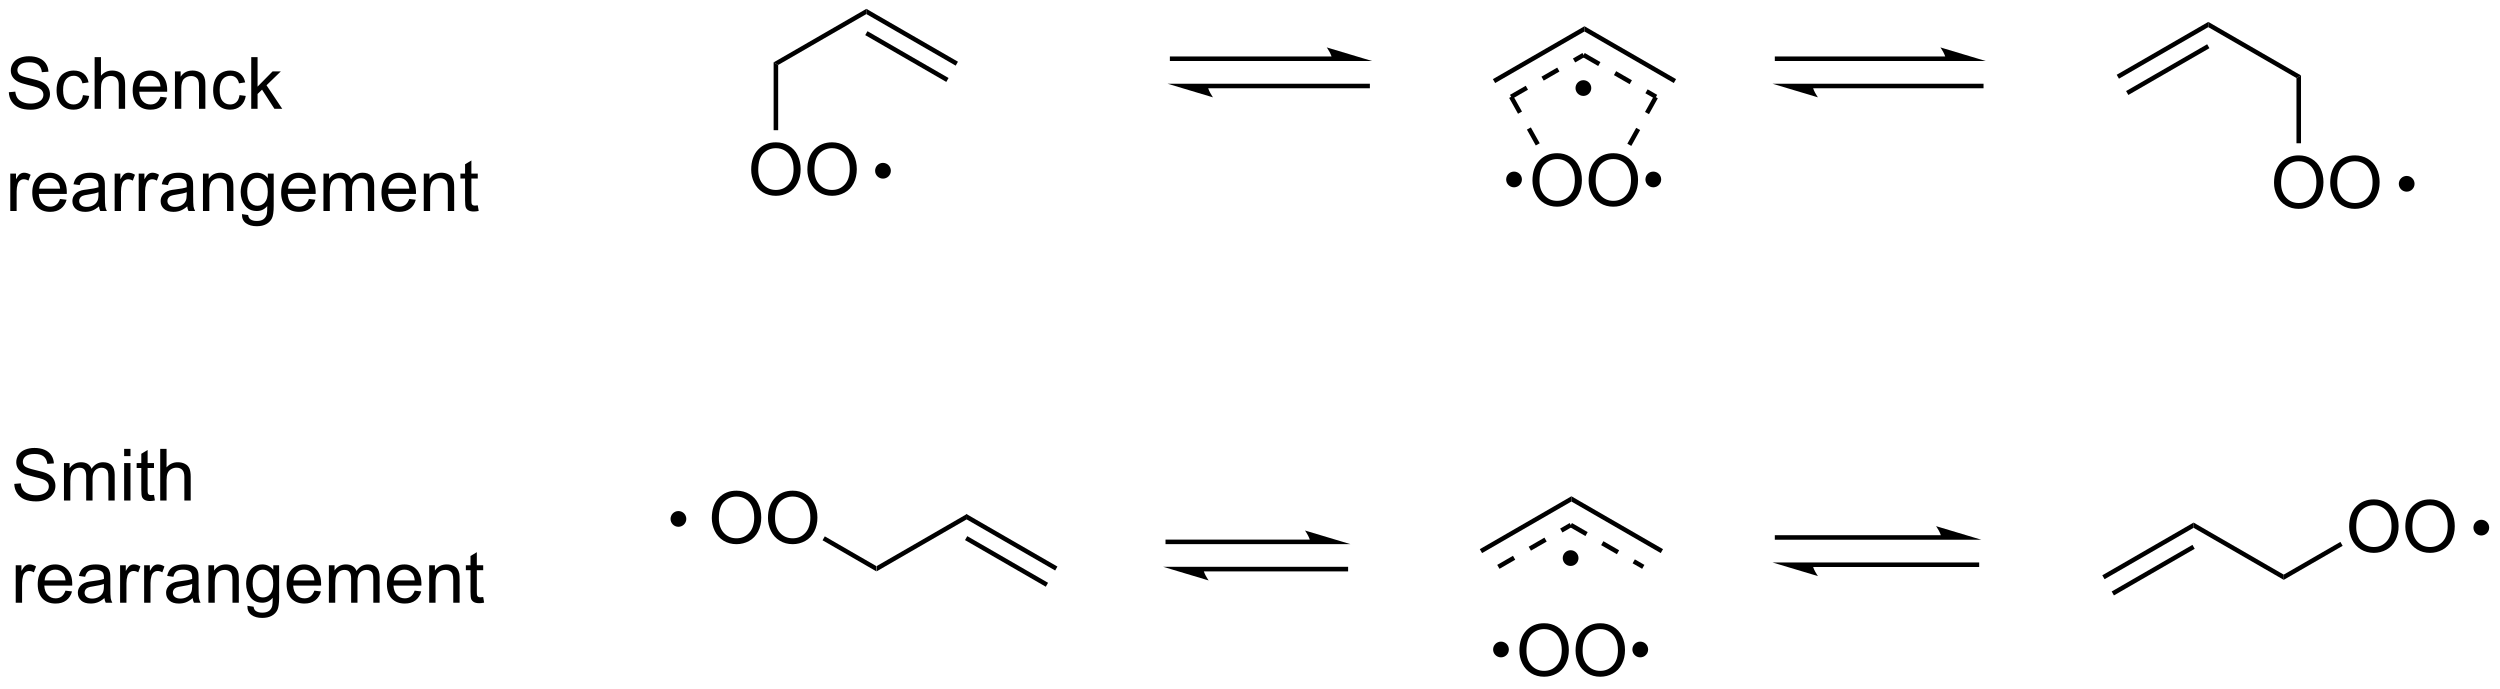<?xml version="1.0" encoding="UTF-8"?>
<!DOCTYPE svg PUBLIC '-//W3C//DTD SVG 1.0//EN'
          'http://www.w3.org/TR/2001/REC-SVG-20010904/DTD/svg10.dtd'>
<svg stroke-dasharray="none" shape-rendering="auto" xmlns="http://www.w3.org/2000/svg" font-family="'Dialog'" text-rendering="auto" width="755" fill-opacity="1" color-interpolation="auto" color-rendering="auto" preserveAspectRatio="xMidYMid meet" font-size="12px" viewBox="0 0 755 208" fill="black" xmlns:xlink="http://www.w3.org/1999/xlink" stroke="black" image-rendering="auto" stroke-miterlimit="10" stroke-linecap="square" stroke-linejoin="miter" font-style="normal" stroke-width="1" height="208" stroke-dashoffset="0" font-weight="normal" stroke-opacity="1"
><!--Generated by the Batik Graphics2D SVG Generator--><defs id="genericDefs"
  /><g
  ><defs id="defs1"
    ><clipPath clipPathUnits="userSpaceOnUse" id="clipPath1"
      ><path d="M1.013 0.646 L283.905 0.646 L283.905 78.284 L1.013 78.284 L1.013 0.646 Z"
      /></clipPath
      ><clipPath clipPathUnits="userSpaceOnUse" id="clipPath2"
      ><path d="M1.712 7.97 L1.712 83.449 L276.738 83.449 L276.738 7.97 Z"
      /></clipPath
    ></defs
    ><g transform="scale(2.667,2.667) translate(-1.013,-0.646) matrix(1.029,0,0,1.029,-0.748,-7.552)"
    ><path d="M98.158 70.853 L98.158 70.275 L108.083 64.545 L108.083 65.123 Z" stroke="none" clip-path="url(#clipPath2)"
    /></g
    ><g transform="matrix(2.743,0,0,2.743,-4.695,-21.861)"
    ><path d="M108.083 65.123 L108.083 64.545 L118.132 70.348 L117.882 70.781 ZM107.958 67.433 L116.851 72.567 L117.101 72.134 L108.208 66.999 Z" stroke="none" clip-path="url(#clipPath2)"
    /></g
    ><g transform="matrix(2.743,0,0,2.743,-4.695,-21.861)"
    ><path d="M80.082 65.013 Q80.082 63.594 80.842 62.795 Q81.603 61.992 82.807 61.992 Q83.593 61.992 84.225 62.37 Q84.859 62.745 85.19 63.418 Q85.524 64.091 85.524 64.945 Q85.524 65.812 85.175 66.495 Q84.825 67.178 84.183 67.531 Q83.544 67.882 82.802 67.882 Q81.999 67.882 81.365 67.494 Q80.734 67.103 80.408 66.433 Q80.082 65.76 80.082 65.013 ZM80.858 65.023 Q80.858 66.053 81.409 66.645 Q81.963 67.236 82.799 67.236 Q83.648 67.236 84.196 66.638 Q84.748 66.04 84.748 64.943 Q84.748 64.246 84.512 63.729 Q84.277 63.211 83.824 62.927 Q83.373 62.639 82.809 62.639 Q82.01 62.639 81.433 63.191 Q80.858 63.739 80.858 65.023 ZM86.265 65.013 Q86.265 63.594 87.026 62.795 Q87.787 61.992 88.99 61.992 Q89.777 61.992 90.409 62.37 Q91.043 62.745 91.374 63.418 Q91.708 64.091 91.708 64.945 Q91.708 65.812 91.358 66.495 Q91.009 67.178 90.367 67.531 Q89.728 67.882 88.985 67.882 Q88.183 67.882 87.549 67.494 Q86.918 67.103 86.591 66.433 Q86.265 65.76 86.265 65.013 ZM87.042 65.023 Q87.042 66.053 87.593 66.645 Q88.147 67.236 88.983 67.236 Q89.832 67.236 90.38 66.638 Q90.931 66.04 90.931 64.943 Q90.931 64.246 90.696 63.729 Q90.46 63.211 90.007 62.927 Q89.557 62.639 88.993 62.639 Q88.193 62.639 87.616 63.191 Q87.042 63.739 87.042 65.023 Z" stroke="none" clip-path="url(#clipPath2)"
    /></g
    ><g transform="matrix(2.743,0,0,2.743,-4.695,-21.861)"
    ><path d="M98.158 70.275 L98.158 70.853 L92.272 67.454 L92.522 67.021 Z" stroke="none" clip-path="url(#clipPath2)"
    /></g
    ><g transform="matrix(2.743,0,0,2.743,-4.695,-21.861)"
    ><path d="M146.012 67.377 L130.283 67.377 L130.033 67.377 L130.033 67.877 L130.283 67.877 L146.012 67.877 L146.262 67.877 L146.262 67.377 L146.012 67.377 ZM150.387 67.877 L145.387 66.377 C145.387 66.377 146.012 67.22 146.012 67.877 ZM149.887 70.377 L134.158 70.377 L133.908 70.377 L133.908 70.877 L134.158 70.877 L149.887 70.877 L150.137 70.877 L150.137 70.377 L149.887 70.377 ZM129.783 70.377 L134.783 71.877 C134.783 71.877 134.158 71.033 134.158 70.377 Z" stroke="none" clip-path="url(#clipPath2)"
    /></g
    ><g transform="matrix(2.743,0,0,2.743,-4.695,-21.861)"
    ><path d="M164.887 68.864 L164.637 68.431 L174.721 62.609 L174.721 63.186 Z" stroke="none" clip-path="url(#clipPath2)"
    /></g
    ><g transform="matrix(2.743,0,0,2.743,-4.695,-21.861)"
    ><path d="M174.721 63.186 L174.721 62.609 L184.806 68.431 L184.556 68.864 Z" stroke="none" clip-path="url(#clipPath2)"
    /></g
    ><g transform="matrix(2.743,0,0,2.743,-4.695,-21.861)"
    ><path d="M166.804 70.595 L168.536 69.595 L168.286 69.162 L166.554 70.162 ZM170.268 68.595 L172 67.595 L171.75 67.162 L170.018 68.162 ZM173.732 66.595 L174.781 65.989 L174.531 65.556 L173.482 66.162 Z" stroke="none" clip-path="url(#clipPath2)"
    /></g
    ><g transform="matrix(2.743,0,0,2.743,-4.695,-21.861)"
    ><path d="M174.531 65.989 L176.263 66.989 L176.513 66.556 L174.781 65.556 ZM177.995 67.989 L179.727 68.989 L179.977 68.556 L178.245 67.556 ZM181.459 69.989 L182.509 70.595 L182.759 70.162 L181.709 69.556 Z" stroke="none" clip-path="url(#clipPath2)"
    /></g
    ><g transform="matrix(2.743,0,0,2.743,-4.695,-21.861)"
    ><path d="M174.634 70.032 C174.293 70.032 174.017 69.756 174.017 69.415 C174.017 69.075 174.293 68.798 174.634 68.798 C174.975 68.798 175.251 69.075 175.251 69.415 C175.251 69.756 174.975 70.032 174.634 70.032" stroke="none" clip-path="url(#clipPath2)"
    /></g
    ><g stroke-width="0.5" transform="matrix(2.743,0,0,2.743,-4.695,-21.861)" stroke-linejoin="round" stroke-linecap="round"
    ><path fill="none" d="M174.634 70.032 C174.293 70.032 174.017 69.756 174.017 69.415 C174.017 69.075 174.293 68.798 174.634 68.798 C174.975 68.798 175.251 69.075 175.251 69.415 C175.251 69.756 174.975 70.032 174.634 70.032" clip-path="url(#clipPath2)"
    /></g
    ><g transform="matrix(2.743,0,0,2.743,-4.695,-21.861)"
    ><path d="M168.995 79.607 Q168.995 78.189 169.756 77.389 Q170.517 76.587 171.72 76.587 Q172.507 76.587 173.138 76.965 Q173.773 77.34 174.104 78.013 Q174.438 78.686 174.438 79.54 Q174.438 80.407 174.088 81.09 Q173.739 81.773 173.097 82.125 Q172.458 82.477 171.715 82.477 Q170.913 82.477 170.279 82.089 Q169.647 81.698 169.321 81.028 Q168.995 80.355 168.995 79.607 ZM169.772 79.617 Q169.772 80.647 170.323 81.24 Q170.877 81.83 171.713 81.83 Q172.561 81.83 173.11 81.232 Q173.661 80.635 173.661 79.537 Q173.661 78.841 173.426 78.323 Q173.19 77.806 172.737 77.521 Q172.287 77.234 171.723 77.234 Q170.923 77.234 170.346 77.785 Q169.772 78.334 169.772 79.617 ZM175.179 79.607 Q175.179 78.189 175.94 77.389 Q176.701 76.587 177.904 76.587 Q178.691 76.587 179.322 76.965 Q179.956 77.34 180.288 78.013 Q180.621 78.686 180.621 79.54 Q180.621 80.407 180.272 81.09 Q179.923 81.773 179.281 82.125 Q178.642 82.477 177.899 82.477 Q177.097 82.477 176.463 82.089 Q175.831 81.698 175.505 81.028 Q175.179 80.355 175.179 79.607 ZM175.955 79.617 Q175.955 80.647 176.507 81.24 Q177.06 81.83 177.896 81.83 Q178.745 81.83 179.294 81.232 Q179.845 80.635 179.845 79.537 Q179.845 78.841 179.609 78.323 Q179.374 77.806 178.921 77.521 Q178.471 77.234 177.907 77.234 Q177.107 77.234 176.53 77.785 Q175.955 78.334 175.955 79.617 Z" stroke="none" clip-path="url(#clipPath2)"
    /></g
    ><g transform="matrix(2.743,0,0,2.743,-4.695,-21.861)"
    ><path d="M182.301 80.094 C181.96 80.094 181.684 79.818 181.684 79.478 C181.684 79.137 181.96 78.861 182.301 78.861 C182.642 78.861 182.918 79.137 182.918 79.478 C182.918 79.818 182.642 80.094 182.301 80.094" stroke="none" clip-path="url(#clipPath2)"
    /></g
    ><g stroke-width="0.5" transform="matrix(2.743,0,0,2.743,-4.695,-21.861)" stroke-linejoin="round" stroke-linecap="round"
    ><path fill="none" d="M182.301 80.094 C181.96 80.094 181.684 79.818 181.684 79.478 C181.684 79.137 181.96 78.861 182.301 78.861 C182.642 78.861 182.918 79.137 182.918 79.478 C182.918 79.818 182.642 80.094 182.301 80.094" clip-path="url(#clipPath2)"
    /></g
    ><g transform="matrix(2.743,0,0,2.743,-4.695,-21.861)"
    ><path d="M166.968 80.094 C166.627 80.094 166.351 79.818 166.351 79.478 C166.351 79.137 166.627 78.861 166.968 78.861 C167.308 78.861 167.584 79.137 167.584 79.478 C167.584 79.818 167.308 80.094 166.968 80.094" stroke="none" clip-path="url(#clipPath2)"
    /></g
    ><g stroke-width="0.5" transform="matrix(2.743,0,0,2.743,-4.695,-21.861)" stroke-linejoin="round" stroke-linecap="round"
    ><path fill="none" d="M166.968 80.094 C166.627 80.094 166.351 79.818 166.351 79.478 C166.351 79.137 166.627 78.861 166.968 78.861 C167.308 78.861 167.584 79.137 167.584 79.478 C167.584 79.818 167.308 80.094 166.968 80.094" clip-path="url(#clipPath2)"
    /></g
    ><g transform="matrix(2.743,0,0,2.743,-4.695,-21.861)"
    ><path d="M215.491 66.897 L197.366 66.897 L197.116 66.897 L197.116 67.397 L197.366 67.397 L215.491 67.397 L215.741 67.397 L215.741 66.897 L215.491 66.897 ZM219.866 67.397 L214.866 65.897 C214.866 65.897 215.491 66.741 215.491 67.397 ZM219.366 69.897 L201.241 69.897 L200.991 69.897 L200.991 70.397 L201.241 70.397 L219.366 70.397 L219.616 70.397 L219.616 69.897 L219.366 69.897 ZM196.866 69.897 L201.866 71.397 C201.866 71.397 201.241 70.554 201.241 69.897 Z" stroke="none" clip-path="url(#clipPath2)"
    /></g
    ><g transform="matrix(2.743,0,0,2.743,-4.695,-21.861)"
    ><path d="M76.405 65.719 C76.064 65.719 75.788 65.443 75.788 65.103 C75.788 64.762 76.064 64.486 76.405 64.486 C76.746 64.486 77.022 64.762 77.022 65.103 C77.022 65.443 76.746 65.719 76.405 65.719" stroke="none" clip-path="url(#clipPath2)"
    /></g
    ><g stroke-width="0.5" transform="matrix(2.743,0,0,2.743,-4.695,-21.861)" stroke-linejoin="round" stroke-linecap="round"
    ><path fill="none" d="M76.405 65.719 C76.064 65.719 75.788 65.443 75.788 65.103 C75.788 64.762 76.064 64.486 76.405 64.486 C76.746 64.486 77.022 64.762 77.022 65.103 C77.022 65.443 76.746 65.719 76.405 65.719" clip-path="url(#clipPath2)"
    /></g
    ><g transform="matrix(2.743,0,0,2.743,-4.695,-21.861)"
    ><path d="M253.146 71.234 L253.146 71.811 L243.221 66.081 L243.221 65.504 Z" stroke="none" clip-path="url(#clipPath2)"
    /></g
    ><g transform="matrix(2.743,0,0,2.743,-4.695,-21.861)"
    ><path d="M243.221 65.504 L243.221 66.081 L233.421 71.739 L233.171 71.306 ZM243.096 67.958 L234.203 73.092 L234.453 73.525 L243.346 68.391 Z" stroke="none" clip-path="url(#clipPath2)"
    /></g
    ><g transform="matrix(2.743,0,0,2.743,-4.695,-21.861)"
    ><path d="M260.351 65.971 Q260.351 64.553 261.111 63.753 Q261.872 62.951 263.076 62.951 Q263.863 62.951 264.494 63.328 Q265.128 63.704 265.459 64.377 Q265.793 65.049 265.793 65.903 Q265.793 66.77 265.444 67.454 Q265.094 68.137 264.452 68.489 Q263.813 68.841 263.071 68.841 Q262.268 68.841 261.634 68.453 Q261.003 68.062 260.677 67.391 Q260.351 66.719 260.351 65.971 ZM261.127 65.981 Q261.127 67.011 261.678 67.604 Q262.232 68.194 263.068 68.194 Q263.917 68.194 264.465 67.596 Q265.017 66.998 265.017 65.901 Q265.017 65.205 264.781 64.687 Q264.546 64.17 264.093 63.885 Q263.642 63.598 263.078 63.598 Q262.279 63.598 261.702 64.149 Q261.127 64.698 261.127 65.981 ZM266.534 65.971 Q266.534 64.553 267.295 63.753 Q268.056 62.951 269.26 62.951 Q270.046 62.951 270.678 63.328 Q271.312 63.704 271.643 64.377 Q271.977 65.049 271.977 65.903 Q271.977 66.77 271.627 67.454 Q271.278 68.137 270.636 68.489 Q269.997 68.841 269.254 68.841 Q268.452 68.841 267.818 68.453 Q267.187 68.062 266.861 67.391 Q266.534 66.719 266.534 65.971 ZM267.311 65.981 Q267.311 67.011 267.862 67.604 Q268.416 68.194 269.252 68.194 Q270.101 68.194 270.649 67.596 Q271.2 66.998 271.2 65.901 Q271.2 65.205 270.965 64.687 Q270.729 64.17 270.277 63.885 Q269.826 63.598 269.262 63.598 Q268.462 63.598 267.885 64.149 Q267.311 64.698 267.311 65.981 Z" stroke="none" clip-path="url(#clipPath2)"
    /></g
    ><g transform="matrix(2.743,0,0,2.743,-4.695,-21.861)"
    ><path d="M253.146 71.811 L253.146 71.234 L259.384 67.632 L259.634 68.066 Z" stroke="none" clip-path="url(#clipPath2)"
    /></g
    ><g transform="matrix(2.743,0,0,2.743,-4.695,-21.861)"
    ><path d="M274.899 66.678 C274.558 66.678 274.282 66.402 274.282 66.061 C274.282 65.72 274.558 65.444 274.899 65.444 C275.24 65.444 275.516 65.72 275.516 66.061 C275.516 66.402 275.24 66.678 274.899 66.678" stroke="none" clip-path="url(#clipPath2)"
    /></g
    ><g stroke-width="0.5" transform="matrix(2.743,0,0,2.743,-4.695,-21.861)" stroke-linejoin="round" stroke-linecap="round"
    ><path fill="none" d="M274.899 66.678 C274.558 66.678 274.282 66.402 274.282 66.061 C274.282 65.72 274.558 65.444 274.899 65.444 C275.24 65.444 275.516 65.72 275.516 66.061 C275.516 66.402 275.24 66.678 274.899 66.678" clip-path="url(#clipPath2)"
    /></g
    ><g transform="matrix(2.743,0,0,2.743,-4.695,-21.861)"
    ><path d="M84.417 26.659 Q84.417 25.241 85.178 24.441 Q85.939 23.639 87.142 23.639 Q87.929 23.639 88.561 24.017 Q89.195 24.392 89.526 25.065 Q89.86 25.738 89.86 26.592 Q89.86 27.459 89.51 28.142 Q89.161 28.825 88.519 29.177 Q87.88 29.529 87.137 29.529 Q86.335 29.529 85.701 29.141 Q85.069 28.75 84.743 28.08 Q84.417 27.407 84.417 26.659 ZM85.194 26.669 Q85.194 27.7 85.745 28.292 Q86.299 28.882 87.135 28.882 Q87.983 28.882 88.532 28.284 Q89.083 27.687 89.083 26.589 Q89.083 25.893 88.848 25.376 Q88.612 24.858 88.159 24.573 Q87.709 24.286 87.145 24.286 Q86.345 24.286 85.768 24.837 Q85.194 25.386 85.194 26.669 ZM90.601 26.659 Q90.601 25.241 91.362 24.441 Q92.123 23.639 93.326 23.639 Q94.113 23.639 94.744 24.017 Q95.378 24.392 95.71 25.065 Q96.043 25.738 96.043 26.592 Q96.043 27.459 95.694 28.142 Q95.345 28.825 94.703 29.177 Q94.064 29.529 93.321 29.529 Q92.519 29.529 91.885 29.141 Q91.253 28.75 90.927 28.08 Q90.601 27.407 90.601 26.659 ZM91.377 26.669 Q91.377 27.7 91.929 28.292 Q92.483 28.882 93.318 28.882 Q94.167 28.882 94.716 28.284 Q95.267 27.687 95.267 26.589 Q95.267 25.893 95.031 25.376 Q94.796 24.858 94.343 24.573 Q93.893 24.286 93.329 24.286 Q92.529 24.286 91.952 24.837 Q91.377 25.386 91.377 26.669 Z" stroke="none" clip-path="url(#clipPath2)"
    /></g
    ><g transform="matrix(2.743,0,0,2.743,-4.695,-21.861)"
    ><path d="M87.387 22.306 L86.887 22.306 L86.887 14.836 L87.387 15.125 Z" stroke="none" clip-path="url(#clipPath2)"
    /></g
    ><g transform="matrix(2.743,0,0,2.743,-4.695,-21.861)"
    ><path d="M87.387 15.125 L86.887 14.836 L97.097 8.942 L97.097 9.519 Z" stroke="none" clip-path="url(#clipPath2)"
    /></g
    ><g transform="matrix(2.743,0,0,2.743,-4.695,-21.861)"
    ><path d="M97.097 9.519 L97.097 8.942 L107.181 14.764 L106.931 15.197 ZM96.972 11.838 L105.896 16.99 L106.146 16.557 L97.222 11.405 Z" stroke="none" clip-path="url(#clipPath2)"
    /></g
    ><g transform="matrix(2.743,0,0,2.743,-4.695,-21.861)"
    ><path d="M148.408 14.189 L130.762 14.189 L130.512 14.189 L130.512 14.689 L130.762 14.689 L148.408 14.689 L148.658 14.689 L148.658 14.189 L148.408 14.189 ZM152.783 14.689 L147.783 13.189 C147.783 13.189 148.408 14.033 148.408 14.689 ZM152.283 17.189 L134.637 17.189 L134.387 17.189 L134.387 17.689 L134.637 17.689 L152.283 17.689 L152.533 17.689 L152.533 17.189 L152.283 17.189 ZM130.262 17.189 L135.262 18.689 C135.262 18.689 134.637 17.845 134.637 17.189 Z" stroke="none" clip-path="url(#clipPath2)"
    /></g
    ><g transform="matrix(2.743,0,0,2.743,-4.695,-21.861)"
    ><path d="M98.926 27.386 C98.585 27.386 98.309 27.11 98.309 26.769 C98.309 26.429 98.585 26.152 98.926 26.152 C99.266 26.152 99.543 26.429 99.543 26.769 C99.543 27.11 99.266 27.386 98.926 27.386" stroke="none" clip-path="url(#clipPath2)"
    /></g
    ><g stroke-width="0.5" transform="matrix(2.743,0,0,2.743,-4.695,-21.861)" stroke-linejoin="round" stroke-linecap="round"
    ><path fill="none" d="M98.926 27.386 C98.585 27.386 98.309 27.11 98.309 26.769 C98.309 26.429 98.585 26.152 98.926 26.152 C99.266 26.152 99.543 26.429 99.543 26.769 C99.543 27.11 99.266 27.386 98.926 27.386" clip-path="url(#clipPath2)"
    /></g
    ><g transform="matrix(2.743,0,0,2.743,-4.695,-21.861)"
    ><path d="M166.325 17.114 L166.075 16.681 L176.159 10.859 L176.159 11.436 Z" stroke="none" clip-path="url(#clipPath2)"
    /></g
    ><g transform="matrix(2.743,0,0,2.743,-4.695,-21.861)"
    ><path d="M176.159 11.436 L176.159 10.859 L186.243 16.681 L185.993 17.114 Z" stroke="none" clip-path="url(#clipPath2)"
    /></g
    ><g transform="matrix(2.743,0,0,2.743,-4.695,-21.861)"
    ><path d="M168.21 18.845 L169.942 17.845 L169.692 17.412 L167.96 18.412 ZM171.674 16.845 L173.406 15.845 L173.156 15.412 L171.424 16.412 ZM175.138 14.845 L176.187 14.239 L175.937 13.806 L174.888 14.412 Z" stroke="none" clip-path="url(#clipPath2)"
    /></g
    ><g transform="matrix(2.743,0,0,2.743,-4.695,-21.861)"
    ><path d="M175.937 14.239 L177.669 15.239 L177.919 14.806 L176.187 13.806 ZM179.401 16.239 L181.133 17.239 L181.383 16.806 L179.651 15.806 ZM182.865 18.239 L183.915 18.845 L184.165 18.412 L183.115 17.806 Z" stroke="none" clip-path="url(#clipPath2)"
    /></g
    ><g transform="matrix(2.743,0,0,2.743,-4.695,-21.861)"
    ><path d="M176.04 18.282 C175.699 18.282 175.423 18.006 175.423 17.665 C175.423 17.325 175.699 17.048 176.04 17.048 C176.381 17.048 176.657 17.325 176.657 17.665 C176.657 18.006 176.381 18.282 176.04 18.282" stroke="none" clip-path="url(#clipPath2)"
    /></g
    ><g stroke-width="0.5" transform="matrix(2.743,0,0,2.743,-4.695,-21.861)" stroke-linejoin="round" stroke-linecap="round"
    ><path fill="none" d="M176.04 18.282 C175.699 18.282 175.423 18.006 175.423 17.665 C175.423 17.325 175.699 17.048 176.04 17.048 C176.381 17.048 176.657 17.325 176.657 17.665 C176.657 18.006 176.381 18.282 176.04 18.282" clip-path="url(#clipPath2)"
    /></g
    ><g transform="matrix(2.743,0,0,2.743,-4.695,-21.861)"
    ><path d="M170.433 27.857 Q170.433 26.439 171.194 25.639 Q171.954 24.837 173.158 24.837 Q173.945 24.837 174.576 25.215 Q175.21 25.59 175.541 26.263 Q175.875 26.936 175.875 27.79 Q175.875 28.657 175.526 29.34 Q175.176 30.023 174.535 30.375 Q173.895 30.727 173.153 30.727 Q172.35 30.727 171.716 30.339 Q171.085 29.948 170.759 29.278 Q170.433 28.605 170.433 27.857 ZM171.209 27.867 Q171.209 28.897 171.76 29.49 Q172.314 30.08 173.15 30.08 Q173.999 30.08 174.548 29.482 Q175.099 28.884 175.099 27.787 Q175.099 27.091 174.863 26.573 Q174.628 26.056 174.175 25.771 Q173.725 25.484 173.16 25.484 Q172.361 25.484 171.784 26.035 Q171.209 26.584 171.209 27.867 ZM176.617 27.857 Q176.617 26.439 177.377 25.639 Q178.138 24.837 179.342 24.837 Q180.128 24.837 180.76 25.215 Q181.394 25.59 181.725 26.263 Q182.059 26.936 182.059 27.79 Q182.059 28.657 181.709 29.34 Q181.36 30.023 180.718 30.375 Q180.079 30.727 179.336 30.727 Q178.534 30.727 177.9 30.339 Q177.269 29.948 176.943 29.278 Q176.617 28.605 176.617 27.857 ZM177.393 27.867 Q177.393 28.897 177.944 29.49 Q178.498 30.08 179.334 30.08 Q180.183 30.08 180.731 29.482 Q181.282 28.884 181.282 27.787 Q181.282 27.091 181.047 26.573 Q180.811 26.056 180.359 25.771 Q179.908 25.484 179.344 25.484 Q178.544 25.484 177.967 26.035 Q177.393 26.584 177.393 27.867 Z" stroke="none" clip-path="url(#clipPath2)"
    /></g
    ><g transform="matrix(2.743,0,0,2.743,-4.695,-21.861)"
    ><path d="M183.738 28.344 C183.398 28.344 183.121 28.068 183.121 27.728 C183.121 27.387 183.398 27.111 183.738 27.111 C184.079 27.111 184.355 27.387 184.355 27.728 C184.355 28.068 184.079 28.344 183.738 28.344" stroke="none" clip-path="url(#clipPath2)"
    /></g
    ><g stroke-width="0.5" transform="matrix(2.743,0,0,2.743,-4.695,-21.861)" stroke-linejoin="round" stroke-linecap="round"
    ><path fill="none" d="M183.738 28.344 C183.398 28.344 183.121 28.068 183.121 27.728 C183.121 27.387 183.398 27.111 183.738 27.111 C184.079 27.111 184.355 27.387 184.355 27.728 C184.355 28.068 184.079 28.344 183.738 28.344" clip-path="url(#clipPath2)"
    /></g
    ><g transform="matrix(2.743,0,0,2.743,-4.695,-21.861)"
    ><path d="M168.405 28.344 C168.064 28.344 167.788 28.068 167.788 27.728 C167.788 27.387 168.064 27.111 168.405 27.111 C168.746 27.111 169.022 27.387 169.022 27.728 C169.022 28.068 168.746 28.344 168.405 28.344" stroke="none" clip-path="url(#clipPath2)"
    /></g
    ><g stroke-width="0.5" transform="matrix(2.743,0,0,2.743,-4.695,-21.861)" stroke-linejoin="round" stroke-linecap="round"
    ><path fill="none" d="M168.405 28.344 C168.064 28.344 167.788 28.068 167.788 27.728 C167.788 27.387 168.064 27.111 168.405 27.111 C168.746 27.111 169.022 27.387 169.022 27.728 C169.022 28.068 168.746 28.344 168.405 28.344" clip-path="url(#clipPath2)"
    /></g
    ><g transform="matrix(2.743,0,0,2.743,-4.695,-21.861)"
    ><path d="M167.867 18.75 L168.844 20.495 L169.28 20.251 L168.303 18.506 ZM169.821 22.24 L170.798 23.985 L171.234 23.741 L170.257 21.996 Z" stroke="none" clip-path="url(#clipPath2)"
    /></g
    ><g transform="matrix(2.743,0,0,2.743,-4.695,-21.861)"
    ><path d="M181.316 24.035 L182.288 22.288 L181.852 22.045 L180.879 23.792 ZM183.261 20.54 L184.234 18.793 L183.797 18.55 L182.824 20.297 Z" stroke="none" clip-path="url(#clipPath2)"
    /></g
    ><g transform="matrix(2.743,0,0,2.743,-4.695,-21.861)"
    ><path d="M215.971 14.189 L197.366 14.189 L197.116 14.189 L197.116 14.689 L197.366 14.689 L215.971 14.689 L216.221 14.689 L216.221 14.189 L215.971 14.189 ZM220.346 14.689 L215.346 13.189 C215.346 13.189 215.971 14.033 215.971 14.689 ZM219.846 17.189 L201.241 17.189 L200.991 17.189 L200.991 17.689 L201.241 17.689 L219.846 17.689 L220.096 17.689 L220.096 17.189 L219.846 17.189 ZM196.866 17.189 L201.866 18.689 C201.866 18.689 201.241 17.845 201.241 17.189 Z" stroke="none" clip-path="url(#clipPath2)"
    /></g
    ><g transform="matrix(2.743,0,0,2.743,-4.695,-21.861)"
    ><path d="M252.079 28.097 Q252.079 26.678 252.84 25.879 Q253.601 25.076 254.804 25.076 Q255.591 25.076 256.222 25.454 Q256.856 25.83 257.188 26.502 Q257.521 27.175 257.521 28.029 Q257.521 28.896 257.172 29.579 Q256.823 30.263 256.181 30.615 Q255.542 30.966 254.799 30.966 Q253.997 30.966 253.363 30.578 Q252.731 30.188 252.405 29.517 Q252.079 28.845 252.079 28.097 ZM252.855 28.107 Q252.855 29.137 253.407 29.73 Q253.96 30.32 254.796 30.32 Q255.645 30.32 256.194 29.722 Q256.745 29.124 256.745 28.027 Q256.745 27.331 256.51 26.813 Q256.274 26.295 255.821 26.011 Q255.371 25.724 254.807 25.724 Q254.007 25.724 253.43 26.275 Q252.855 26.823 252.855 28.107 ZM258.263 28.097 Q258.263 26.678 259.024 25.879 Q259.784 25.076 260.988 25.076 Q261.774 25.076 262.406 25.454 Q263.04 25.83 263.371 26.502 Q263.705 27.175 263.705 28.029 Q263.705 28.896 263.356 29.579 Q263.006 30.263 262.365 30.615 Q261.725 30.966 260.983 30.966 Q260.18 30.966 259.546 30.578 Q258.915 30.188 258.589 29.517 Q258.263 28.845 258.263 28.097 ZM259.039 28.107 Q259.039 29.137 259.59 29.73 Q260.144 30.32 260.98 30.32 Q261.829 30.32 262.377 29.722 Q262.929 29.124 262.929 28.027 Q262.929 27.331 262.693 26.813 Q262.458 26.295 262.005 26.011 Q261.555 25.724 260.99 25.724 Q260.191 25.724 259.614 26.275 Q259.039 26.823 259.039 28.107 Z" stroke="none" clip-path="url(#clipPath2)"
    /></g
    ><g transform="matrix(2.743,0,0,2.743,-4.695,-21.861)"
    ><path d="M255.049 23.744 L254.549 23.744 L254.549 16.563 L255.049 16.274 Z" stroke="none" clip-path="url(#clipPath2)"
    /></g
    ><g transform="matrix(2.743,0,0,2.743,-4.695,-21.861)"
    ><path d="M255.049 16.274 L254.549 16.563 L244.84 10.957 L244.84 10.38 Z" stroke="none" clip-path="url(#clipPath2)"
    /></g
    ><g transform="matrix(2.743,0,0,2.743,-4.695,-21.861)"
    ><path d="M244.84 10.38 L244.84 10.957 L235.005 16.635 L234.755 16.202 ZM244.715 12.842 L235.79 17.994 L236.04 18.427 L244.965 13.275 Z" stroke="none" clip-path="url(#clipPath2)"
    /></g
    ><g transform="matrix(2.743,0,0,2.743,-4.695,-21.861)"
    ><path d="M266.684 28.824 C266.344 28.824 266.067 28.547 266.067 28.207 C266.067 27.866 266.344 27.59 266.684 27.59 C267.025 27.59 267.301 27.866 267.301 28.207 C267.301 28.547 267.025 28.824 266.684 28.824" stroke="none" clip-path="url(#clipPath2)"
    /></g
    ><g stroke-width="0.5" transform="matrix(2.743,0,0,2.743,-4.695,-21.861)" stroke-linejoin="round" stroke-linecap="round"
    ><path fill="none" d="M266.684 28.824 C266.344 28.824 266.067 28.547 266.067 28.207 C266.067 27.866 266.344 27.59 266.684 27.59 C267.025 27.59 267.301 27.866 267.301 28.207 C267.301 28.547 267.025 28.824 266.684 28.824" clip-path="url(#clipPath2)"
    /></g
    ><g transform="matrix(2.743,0,0,2.743,-4.695,-21.861)"
    ><path d="M2.684 18.122 L3.396 18.06 Q3.445 18.487 3.628 18.762 Q3.815 19.036 4.203 19.204 Q4.591 19.372 5.075 19.372 Q5.507 19.372 5.836 19.246 Q6.167 19.116 6.328 18.894 Q6.488 18.671 6.488 18.407 Q6.488 18.138 6.333 17.939 Q6.178 17.739 5.82 17.602 Q5.593 17.514 4.809 17.325 Q4.024 17.137 3.709 16.971 Q3.302 16.756 3.1 16.44 Q2.901 16.125 2.901 15.731 Q2.901 15.302 3.144 14.926 Q3.39 14.551 3.859 14.357 Q4.33 14.163 4.904 14.163 Q5.538 14.163 6.02 14.367 Q6.504 14.572 6.762 14.968 Q7.024 15.364 7.044 15.863 L6.322 15.918 Q6.263 15.379 5.926 15.105 Q5.593 14.828 4.935 14.828 Q4.252 14.828 3.939 15.079 Q3.628 15.328 3.628 15.682 Q3.628 15.988 3.848 16.187 Q4.066 16.383 4.984 16.593 Q5.903 16.8 6.245 16.955 Q6.742 17.183 6.977 17.535 Q7.215 17.887 7.215 18.345 Q7.215 18.798 6.954 19.202 Q6.695 19.603 6.206 19.828 Q5.719 20.05 5.111 20.05 Q4.338 20.05 3.815 19.825 Q3.295 19.598 2.997 19.147 Q2.699 18.694 2.684 18.122 ZM10.843 18.441 L11.532 18.531 Q11.418 19.24 10.955 19.644 Q10.492 20.045 9.816 20.045 Q8.97 20.045 8.455 19.491 Q7.94 18.938 7.94 17.905 Q7.94 17.237 8.16 16.738 Q8.382 16.236 8.835 15.988 Q9.288 15.736 9.819 15.736 Q10.492 15.736 10.918 16.075 Q11.345 16.415 11.464 17.041 L10.787 17.144 Q10.688 16.73 10.442 16.521 Q10.197 16.311 9.847 16.311 Q9.319 16.311 8.988 16.689 Q8.659 17.067 8.659 17.887 Q8.659 18.718 8.978 19.096 Q9.296 19.471 9.808 19.471 Q10.22 19.471 10.494 19.22 Q10.771 18.966 10.843 18.441 ZM12.13 19.952 L12.13 14.261 L12.828 14.261 L12.828 16.303 Q13.318 15.736 14.063 15.736 Q14.521 15.736 14.857 15.918 Q15.196 16.096 15.341 16.415 Q15.486 16.733 15.486 17.338 L15.486 19.952 L14.787 19.952 L14.787 17.338 Q14.787 16.816 14.56 16.578 Q14.335 16.337 13.918 16.337 Q13.607 16.337 13.333 16.5 Q13.061 16.66 12.945 16.937 Q12.828 17.212 12.828 17.695 L12.828 19.952 L12.13 19.952 ZM19.372 18.625 L20.094 18.712 Q19.923 19.346 19.46 19.696 Q18.999 20.045 18.282 20.045 Q17.377 20.045 16.846 19.489 Q16.318 18.93 16.318 17.926 Q16.318 16.886 16.854 16.311 Q17.39 15.736 18.244 15.736 Q19.069 15.736 19.592 16.301 Q20.117 16.862 20.117 17.882 Q20.117 17.944 20.115 18.068 L17.04 18.068 Q17.079 18.749 17.423 19.111 Q17.77 19.471 18.285 19.471 Q18.671 19.471 18.942 19.269 Q19.214 19.067 19.372 18.625 ZM17.079 17.494 L19.38 17.494 Q19.333 16.973 19.116 16.715 Q18.782 16.311 18.251 16.311 Q17.77 16.311 17.441 16.634 Q17.113 16.955 17.079 17.494 ZM20.973 19.952 L20.973 15.83 L21.601 15.83 L21.601 16.415 Q22.054 15.736 22.913 15.736 Q23.286 15.736 23.597 15.871 Q23.91 16.003 24.065 16.22 Q24.22 16.438 24.282 16.738 Q24.321 16.932 24.321 17.416 L24.321 19.952 L23.622 19.952 L23.622 17.444 Q23.622 17.017 23.54 16.805 Q23.459 16.593 23.252 16.469 Q23.045 16.342 22.766 16.342 Q22.318 16.342 21.995 16.627 Q21.671 16.909 21.671 17.701 L21.671 19.952 L20.973 19.952 ZM28.083 18.441 L28.771 18.531 Q28.657 19.24 28.194 19.644 Q27.731 20.045 27.055 20.045 Q26.209 20.045 25.694 19.491 Q25.179 18.938 25.179 17.905 Q25.179 17.237 25.399 16.738 Q25.622 16.236 26.075 15.988 Q26.527 15.736 27.058 15.736 Q27.731 15.736 28.158 16.075 Q28.585 16.415 28.704 17.041 L28.026 17.144 Q27.927 16.73 27.682 16.521 Q27.436 16.311 27.086 16.311 Q26.558 16.311 26.227 16.689 Q25.898 17.067 25.898 17.887 Q25.898 18.718 26.217 19.096 Q26.535 19.471 27.047 19.471 Q27.459 19.471 27.733 19.22 Q28.01 18.966 28.083 18.441 ZM29.372 19.952 L29.372 14.261 L30.07 14.261 L30.07 17.506 L31.724 15.83 L32.63 15.83 L31.054 17.359 L32.788 19.952 L31.926 19.952 L30.564 17.843 L30.07 18.317 L30.07 19.952 L29.372 19.952 Z" stroke="none" clip-path="url(#clipPath2)"
    /></g
    ><g transform="matrix(2.743,0,0,2.743,-4.695,-21.861)"
    ><path d="M2.844 31.202 L2.844 27.08 L3.473 27.08 L3.473 27.703 Q3.714 27.266 3.916 27.126 Q4.12 26.986 4.366 26.986 Q4.718 26.986 5.083 27.212 L4.842 27.858 Q4.586 27.708 4.33 27.708 Q4.102 27.708 3.918 27.846 Q3.737 27.983 3.659 28.229 Q3.543 28.601 3.543 29.044 L3.543 31.202 L2.844 31.202 ZM8.32 29.875 L9.042 29.962 Q8.871 30.596 8.408 30.946 Q7.948 31.295 7.231 31.295 Q6.325 31.295 5.795 30.739 Q5.266 30.18 5.266 29.176 Q5.266 28.136 5.802 27.561 Q6.338 26.986 7.192 26.986 Q8.018 26.986 8.54 27.551 Q9.066 28.112 9.066 29.132 Q9.066 29.194 9.063 29.318 L5.989 29.318 Q6.027 29.999 6.372 30.361 Q6.718 30.721 7.233 30.721 Q7.619 30.721 7.891 30.519 Q8.162 30.317 8.32 29.875 ZM6.027 28.744 L8.328 28.744 Q8.281 28.223 8.064 27.965 Q7.73 27.561 7.2 27.561 Q6.718 27.561 6.39 27.884 Q6.061 28.205 6.027 28.744 ZM12.61 30.692 Q12.222 31.023 11.862 31.161 Q11.505 31.295 11.093 31.295 Q10.413 31.295 10.048 30.964 Q9.683 30.63 9.683 30.115 Q9.683 29.812 9.82 29.561 Q9.96 29.31 10.182 29.16 Q10.405 29.008 10.684 28.93 Q10.891 28.876 11.305 28.826 Q12.152 28.726 12.553 28.586 Q12.555 28.441 12.555 28.402 Q12.555 27.975 12.359 27.802 Q12.089 27.564 11.562 27.564 Q11.07 27.564 10.834 27.737 Q10.599 27.91 10.488 28.348 L9.804 28.255 Q9.898 27.817 10.11 27.548 Q10.325 27.276 10.728 27.131 Q11.132 26.986 11.662 26.986 Q12.19 26.986 12.519 27.111 Q12.85 27.235 13.006 27.424 Q13.161 27.61 13.223 27.897 Q13.259 28.076 13.259 28.542 L13.259 29.473 Q13.259 30.449 13.303 30.708 Q13.347 30.964 13.479 31.202 L12.749 31.202 Q12.641 30.985 12.61 30.692 ZM12.553 29.132 Q12.172 29.287 11.412 29.396 Q10.979 29.458 10.801 29.535 Q10.622 29.613 10.524 29.763 Q10.428 29.913 10.428 30.095 Q10.428 30.374 10.64 30.56 Q10.852 30.747 11.259 30.747 Q11.662 30.747 11.976 30.571 Q12.291 30.395 12.439 30.087 Q12.553 29.851 12.553 29.388 L12.553 29.132 ZM14.335 31.202 L14.335 27.08 L14.963 27.08 L14.963 27.703 Q15.204 27.266 15.406 27.126 Q15.61 26.986 15.856 26.986 Q16.208 26.986 16.573 27.212 L16.332 27.858 Q16.076 27.708 15.82 27.708 Q15.592 27.708 15.409 27.846 Q15.227 27.983 15.15 28.229 Q15.033 28.601 15.033 29.044 L15.033 31.202 L14.335 31.202 ZM16.982 31.202 L16.982 27.08 L17.611 27.08 L17.611 27.703 Q17.852 27.266 18.053 27.126 Q18.258 26.986 18.504 26.986 Q18.856 26.986 19.22 27.212 L18.98 27.858 Q18.724 27.708 18.467 27.708 Q18.24 27.708 18.056 27.846 Q17.875 27.983 17.797 28.229 Q17.681 28.601 17.681 29.044 L17.681 31.202 L16.982 31.202 ZM22.326 30.692 Q21.938 31.023 21.578 31.161 Q21.221 31.295 20.809 31.295 Q20.129 31.295 19.764 30.964 Q19.399 30.63 19.399 30.115 Q19.399 29.812 19.536 29.561 Q19.676 29.31 19.898 29.16 Q20.121 29.008 20.401 28.93 Q20.608 28.876 21.022 28.826 Q21.868 28.726 22.269 28.586 Q22.272 28.441 22.272 28.402 Q22.272 27.975 22.075 27.802 Q21.806 27.564 21.278 27.564 Q20.786 27.564 20.551 27.737 Q20.315 27.91 20.204 28.348 L19.521 28.255 Q19.614 27.817 19.826 27.548 Q20.041 27.276 20.445 27.131 Q20.848 26.986 21.379 26.986 Q21.907 26.986 22.235 27.111 Q22.567 27.235 22.722 27.424 Q22.877 27.61 22.939 27.897 Q22.976 28.076 22.976 28.542 L22.976 29.473 Q22.976 30.449 23.02 30.708 Q23.064 30.964 23.195 31.202 L22.466 31.202 Q22.357 30.985 22.326 30.692 ZM22.269 29.132 Q21.889 29.287 21.128 29.396 Q20.695 29.458 20.517 29.535 Q20.338 29.613 20.24 29.763 Q20.144 29.913 20.144 30.095 Q20.144 30.374 20.357 30.56 Q20.569 30.747 20.975 30.747 Q21.379 30.747 21.692 30.571 Q22.008 30.395 22.155 30.087 Q22.269 29.851 22.269 29.388 L22.269 29.132 ZM24.058 31.202 L24.058 27.08 L24.687 27.08 L24.687 27.665 Q25.14 26.986 25.999 26.986 Q26.372 26.986 26.683 27.121 Q26.996 27.253 27.151 27.47 Q27.306 27.688 27.368 27.988 Q27.407 28.182 27.407 28.666 L27.407 31.202 L26.709 31.202 L26.709 28.694 Q26.709 28.267 26.626 28.055 Q26.546 27.843 26.338 27.719 Q26.131 27.592 25.852 27.592 Q25.404 27.592 25.081 27.877 Q24.757 28.159 24.757 28.951 L24.757 31.202 L24.058 31.202 ZM28.351 31.544 L29.031 31.645 Q29.073 31.96 29.267 32.103 Q29.528 32.297 29.978 32.297 Q30.462 32.297 30.726 32.103 Q30.99 31.909 31.083 31.559 Q31.138 31.347 31.135 30.661 Q30.677 31.202 29.994 31.202 Q29.142 31.202 28.677 30.589 Q28.211 29.975 28.211 29.116 Q28.211 28.526 28.423 28.029 Q28.638 27.53 29.044 27.258 Q29.45 26.986 29.996 26.986 Q30.726 26.986 31.2 27.576 L31.2 27.08 L31.844 27.08 L31.844 30.643 Q31.844 31.606 31.648 32.007 Q31.453 32.411 31.026 32.644 Q30.602 32.877 29.981 32.877 Q29.243 32.877 28.788 32.543 Q28.335 32.211 28.351 31.544 ZM28.93 29.067 Q28.93 29.877 29.251 30.25 Q29.575 30.622 30.058 30.622 Q30.54 30.622 30.866 30.252 Q31.192 29.882 31.192 29.09 Q31.192 28.332 30.856 27.949 Q30.522 27.564 30.048 27.564 Q29.582 27.564 29.256 27.944 Q28.93 28.322 28.93 29.067 ZM35.722 29.875 L36.444 29.962 Q36.273 30.596 35.81 30.946 Q35.349 31.295 34.633 31.295 Q33.727 31.295 33.196 30.739 Q32.668 30.18 32.668 29.176 Q32.668 28.136 33.204 27.561 Q33.74 26.986 34.594 26.986 Q35.419 26.986 35.942 27.551 Q36.467 28.112 36.467 29.132 Q36.467 29.194 36.465 29.318 L33.39 29.318 Q33.429 29.999 33.773 30.361 Q34.12 30.721 34.635 30.721 Q35.021 30.721 35.292 30.519 Q35.564 30.317 35.722 29.875 ZM33.429 28.744 L35.73 28.744 Q35.683 28.223 35.466 27.965 Q35.132 27.561 34.602 27.561 Q34.12 27.561 33.792 27.884 Q33.463 28.205 33.429 28.744 ZM37.323 31.202 L37.323 27.08 L37.946 27.08 L37.946 27.657 Q38.141 27.354 38.461 27.17 Q38.785 26.986 39.196 26.986 Q39.654 26.986 39.947 27.178 Q40.242 27.367 40.361 27.708 Q40.85 26.986 41.634 26.986 Q42.248 26.986 42.576 27.325 Q42.907 27.665 42.907 28.371 L42.907 31.202 L42.214 31.202 L42.214 28.604 Q42.214 28.185 42.144 28.001 Q42.077 27.817 41.898 27.706 Q41.72 27.592 41.479 27.592 Q41.044 27.592 40.757 27.882 Q40.47 28.169 40.47 28.806 L40.47 31.202 L39.771 31.202 L39.771 28.524 Q39.771 28.058 39.6 27.825 Q39.429 27.592 39.041 27.592 Q38.746 27.592 38.495 27.747 Q38.247 27.902 38.133 28.203 Q38.022 28.5 38.022 29.062 L38.022 31.202 L37.323 31.202 ZM46.766 29.875 L47.488 29.962 Q47.317 30.596 46.854 30.946 Q46.393 31.295 45.676 31.295 Q44.771 31.295 44.24 30.739 Q43.712 30.18 43.712 29.176 Q43.712 28.136 44.248 27.561 Q44.784 26.986 45.638 26.986 Q46.463 26.986 46.986 27.551 Q47.511 28.112 47.511 29.132 Q47.511 29.194 47.509 29.318 L44.434 29.318 Q44.473 29.999 44.817 30.361 Q45.164 30.721 45.679 30.721 Q46.065 30.721 46.336 30.519 Q46.608 30.317 46.766 29.875 ZM44.473 28.744 L46.774 28.744 Q46.727 28.223 46.51 27.965 Q46.176 27.561 45.645 27.561 Q45.164 27.561 44.835 27.884 Q44.507 28.205 44.473 28.744 ZM48.367 31.202 L48.367 27.08 L48.995 27.08 L48.995 27.665 Q49.448 26.986 50.307 26.986 Q50.68 26.986 50.991 27.121 Q51.304 27.253 51.459 27.47 Q51.614 27.688 51.676 27.988 Q51.715 28.182 51.715 28.666 L51.715 31.202 L51.017 31.202 L51.017 28.694 Q51.017 28.267 50.934 28.055 Q50.853 27.843 50.647 27.719 Q50.44 27.592 50.16 27.592 Q49.712 27.592 49.389 27.877 Q49.065 28.159 49.065 28.951 L49.065 31.202 L48.367 31.202 ZM54.312 30.576 L54.413 31.194 Q54.118 31.256 53.885 31.256 Q53.505 31.256 53.295 31.137 Q53.086 31.016 53 30.819 Q52.915 30.622 52.915 29.994 L52.915 27.623 L52.402 27.623 L52.402 27.08 L52.915 27.08 L52.915 26.057 L53.611 25.638 L53.611 27.08 L54.312 27.08 L54.312 27.623 L53.611 27.623 L53.611 30.032 Q53.611 30.333 53.647 30.418 Q53.683 30.503 53.766 30.555 Q53.852 30.604 54.007 30.604 Q54.123 30.604 54.312 30.576 Z" stroke="none" clip-path="url(#clipPath2)"
    /></g
    ><g transform="matrix(2.743,0,0,2.743,-4.695,-21.861)"
    ><path d="M3.283 61.248 L3.994 61.185 Q4.044 61.612 4.227 61.887 Q4.414 62.161 4.802 62.329 Q5.19 62.497 5.674 62.497 Q6.106 62.497 6.435 62.371 Q6.766 62.241 6.926 62.019 Q7.087 61.796 7.087 61.532 Q7.087 61.263 6.932 61.064 Q6.776 60.864 6.419 60.727 Q6.191 60.639 5.407 60.45 Q4.623 60.261 4.308 60.096 Q3.901 59.881 3.699 59.565 Q3.5 59.25 3.5 58.856 Q3.5 58.427 3.743 58.051 Q3.989 57.676 4.458 57.482 Q4.929 57.288 5.503 57.288 Q6.137 57.288 6.619 57.492 Q7.103 57.697 7.361 58.093 Q7.623 58.489 7.643 58.988 L6.921 59.043 Q6.862 58.504 6.525 58.23 Q6.191 57.953 5.534 57.953 Q4.851 57.953 4.538 58.204 Q4.227 58.453 4.227 58.807 Q4.227 59.112 4.447 59.312 Q4.665 59.508 5.583 59.718 Q6.502 59.925 6.844 60.08 Q7.34 60.308 7.576 60.66 Q7.814 61.012 7.814 61.47 Q7.814 61.923 7.553 62.327 Q7.294 62.728 6.805 62.953 Q6.318 63.175 5.71 63.175 Q4.936 63.175 4.414 62.95 Q3.893 62.723 3.596 62.272 Q3.298 61.819 3.283 61.248 ZM8.754 63.077 L8.754 58.955 L9.377 58.955 L9.377 59.532 Q9.571 59.229 9.892 59.045 Q10.216 58.861 10.627 58.861 Q11.085 58.861 11.378 59.053 Q11.673 59.242 11.792 59.583 Q12.281 58.861 13.065 58.861 Q13.678 58.861 14.007 59.2 Q14.338 59.539 14.338 60.246 L14.338 63.077 L13.645 63.077 L13.645 60.479 Q13.645 60.06 13.575 59.876 Q13.508 59.692 13.329 59.581 Q13.15 59.467 12.91 59.467 Q12.475 59.467 12.188 59.757 Q11.9 60.044 11.9 60.681 L11.9 63.077 L11.202 63.077 L11.202 60.399 Q11.202 59.933 11.031 59.7 Q10.86 59.467 10.472 59.467 Q10.177 59.467 9.926 59.622 Q9.677 59.778 9.563 60.078 Q9.452 60.375 9.452 60.937 L9.452 63.077 L8.754 63.077 ZM15.379 58.189 L15.379 57.386 L16.077 57.386 L16.077 58.189 L15.379 58.189 ZM15.379 63.077 L15.379 58.955 L16.077 58.955 L16.077 63.077 L15.379 63.077 ZM18.666 62.451 L18.767 63.069 Q18.472 63.131 18.239 63.131 Q17.859 63.131 17.649 63.012 Q17.44 62.891 17.354 62.694 Q17.269 62.497 17.269 61.869 L17.269 59.498 L16.757 59.498 L16.757 58.955 L17.269 58.955 L17.269 57.932 L17.965 57.513 L17.965 58.955 L18.666 58.955 L18.666 59.498 L17.965 59.498 L17.965 61.907 Q17.965 62.208 18.001 62.293 Q18.038 62.378 18.12 62.43 Q18.206 62.479 18.361 62.479 Q18.477 62.479 18.666 62.451 ZM19.351 63.077 L19.351 57.386 L20.05 57.386 L20.05 59.428 Q20.539 58.861 21.284 58.861 Q21.742 58.861 22.079 59.043 Q22.418 59.221 22.562 59.539 Q22.707 59.858 22.707 60.463 L22.707 63.077 L22.009 63.077 L22.009 60.463 Q22.009 59.941 21.781 59.703 Q21.556 59.462 21.139 59.462 Q20.829 59.462 20.554 59.625 Q20.283 59.785 20.166 60.062 Q20.05 60.337 20.05 60.821 L20.05 63.077 L19.351 63.077 Z" stroke="none" clip-path="url(#clipPath2)"
    /></g
    ><g transform="matrix(2.743,0,0,2.743,-4.695,-21.861)"
    ><path d="M3.443 74.327 L3.443 70.205 L4.072 70.205 L4.072 70.828 Q4.313 70.391 4.515 70.251 Q4.719 70.111 4.965 70.111 Q5.317 70.111 5.682 70.337 L5.441 70.984 Q5.185 70.834 4.929 70.834 Q4.701 70.834 4.517 70.971 Q4.336 71.108 4.258 71.354 Q4.142 71.726 4.142 72.169 L4.142 74.327 L3.443 74.327 ZM8.919 72.999 L9.641 73.088 Q9.47 73.722 9.007 74.071 Q8.546 74.42 7.83 74.42 Q6.924 74.42 6.393 73.864 Q5.865 73.305 5.865 72.301 Q5.865 71.26 6.401 70.686 Q6.937 70.111 7.791 70.111 Q8.616 70.111 9.139 70.676 Q9.665 71.237 9.665 72.257 Q9.665 72.319 9.662 72.443 L6.588 72.443 Q6.626 73.124 6.971 73.486 Q7.317 73.846 7.832 73.846 Q8.218 73.846 8.49 73.644 Q8.761 73.442 8.919 72.999 ZM6.626 71.869 L8.927 71.869 Q8.88 71.348 8.663 71.09 Q8.329 70.686 7.799 70.686 Q7.317 70.686 6.989 71.009 Q6.66 71.33 6.626 71.869 ZM13.209 73.817 Q12.82 74.148 12.461 74.286 Q12.104 74.42 11.692 74.42 Q11.011 74.42 10.647 74.089 Q10.282 73.755 10.282 73.24 Q10.282 72.937 10.419 72.686 Q10.559 72.435 10.781 72.285 Q11.004 72.133 11.283 72.055 Q11.49 72.001 11.904 71.951 Q12.751 71.85 13.152 71.711 Q13.154 71.566 13.154 71.527 Q13.154 71.1 12.958 70.927 Q12.688 70.689 12.161 70.689 Q11.669 70.689 11.433 70.862 Q11.198 71.035 11.086 71.473 L10.403 71.379 Q10.496 70.942 10.709 70.673 Q10.924 70.401 11.327 70.256 Q11.731 70.111 12.261 70.111 Q12.789 70.111 13.118 70.236 Q13.449 70.36 13.604 70.549 Q13.76 70.735 13.822 71.022 Q13.858 71.201 13.858 71.667 L13.858 72.598 Q13.858 73.574 13.902 73.833 Q13.946 74.089 14.078 74.327 L13.348 74.327 Q13.24 74.11 13.209 73.817 ZM13.152 72.257 Q12.771 72.412 12.01 72.521 Q11.578 72.583 11.4 72.66 Q11.221 72.738 11.123 72.888 Q11.027 73.038 11.027 73.219 Q11.027 73.499 11.239 73.685 Q11.451 73.872 11.858 73.872 Q12.261 73.872 12.575 73.696 Q12.89 73.52 13.038 73.212 Q13.152 72.976 13.152 72.513 L13.152 72.257 ZM14.933 74.327 L14.933 70.205 L15.562 70.205 L15.562 70.828 Q15.803 70.391 16.005 70.251 Q16.209 70.111 16.455 70.111 Q16.807 70.111 17.172 70.337 L16.931 70.984 Q16.675 70.834 16.419 70.834 Q16.191 70.834 16.007 70.971 Q15.826 71.108 15.749 71.354 Q15.632 71.726 15.632 72.169 L15.632 74.327 L14.933 74.327 ZM17.581 74.327 L17.581 70.205 L18.21 70.205 L18.21 70.828 Q18.45 70.391 18.652 70.251 Q18.857 70.111 19.102 70.111 Q19.454 70.111 19.819 70.337 L19.579 70.984 Q19.323 70.834 19.066 70.834 Q18.838 70.834 18.655 70.971 Q18.474 71.108 18.396 71.354 Q18.28 71.726 18.28 72.169 L18.28 74.327 L17.581 74.327 ZM22.925 73.817 Q22.537 74.148 22.177 74.286 Q21.82 74.42 21.408 74.42 Q20.728 74.42 20.363 74.089 Q19.998 73.755 19.998 73.24 Q19.998 72.937 20.135 72.686 Q20.275 72.435 20.497 72.285 Q20.72 72.133 20.999 72.055 Q21.206 72.001 21.62 71.951 Q22.467 71.85 22.868 71.711 Q22.87 71.566 22.87 71.527 Q22.87 71.1 22.674 70.927 Q22.405 70.689 21.877 70.689 Q21.385 70.689 21.149 70.862 Q20.914 71.035 20.803 71.473 L20.119 71.379 Q20.213 70.942 20.425 70.673 Q20.64 70.401 21.043 70.256 Q21.447 70.111 21.978 70.111 Q22.506 70.111 22.834 70.236 Q23.166 70.36 23.321 70.549 Q23.476 70.735 23.538 71.022 Q23.574 71.201 23.574 71.667 L23.574 72.598 Q23.574 73.574 23.618 73.833 Q23.662 74.089 23.794 74.327 L23.065 74.327 Q22.956 74.11 22.925 73.817 ZM22.868 72.257 Q22.488 72.412 21.727 72.521 Q21.294 72.583 21.116 72.66 Q20.937 72.738 20.839 72.888 Q20.743 73.038 20.743 73.219 Q20.743 73.499 20.955 73.685 Q21.168 73.872 21.574 73.872 Q21.978 73.872 22.291 73.696 Q22.607 73.52 22.754 73.212 Q22.868 72.976 22.868 72.513 L22.868 72.257 ZM24.657 74.327 L24.657 70.205 L25.286 70.205 L25.286 70.79 Q25.739 70.111 26.598 70.111 Q26.971 70.111 27.282 70.246 Q27.595 70.378 27.75 70.595 Q27.905 70.813 27.967 71.113 Q28.006 71.307 28.006 71.791 L28.006 74.327 L27.307 74.327 L27.307 71.819 Q27.307 71.392 27.225 71.18 Q27.144 70.968 26.937 70.844 Q26.73 70.717 26.451 70.717 Q26.003 70.717 25.68 71.002 Q25.356 71.284 25.356 72.076 L25.356 74.327 L24.657 74.327 ZM28.949 74.669 L29.63 74.77 Q29.672 75.085 29.866 75.228 Q30.127 75.422 30.577 75.422 Q31.061 75.422 31.325 75.228 Q31.589 75.034 31.682 74.684 Q31.737 74.472 31.734 73.786 Q31.276 74.327 30.593 74.327 Q29.741 74.327 29.276 73.714 Q28.81 73.1 28.81 72.241 Q28.81 71.651 29.022 71.154 Q29.237 70.655 29.643 70.383 Q30.049 70.111 30.595 70.111 Q31.325 70.111 31.799 70.701 L31.799 70.205 L32.443 70.205 L32.443 73.768 Q32.443 74.731 32.246 75.132 Q32.052 75.536 31.625 75.769 Q31.201 76.001 30.58 76.001 Q29.842 76.001 29.387 75.668 Q28.934 75.336 28.949 74.669 ZM29.529 72.192 Q29.529 73.002 29.85 73.375 Q30.174 73.747 30.657 73.747 Q31.139 73.747 31.465 73.377 Q31.791 73.007 31.791 72.215 Q31.791 71.457 31.454 71.074 Q31.121 70.689 30.647 70.689 Q30.181 70.689 29.855 71.069 Q29.529 71.447 29.529 72.192 ZM36.321 72.999 L37.043 73.088 Q36.872 73.722 36.409 74.071 Q35.948 74.42 35.231 74.42 Q34.326 74.42 33.795 73.864 Q33.267 73.305 33.267 72.301 Q33.267 71.26 33.803 70.686 Q34.339 70.111 35.193 70.111 Q36.018 70.111 36.541 70.676 Q37.066 71.237 37.066 72.257 Q37.066 72.319 37.064 72.443 L33.989 72.443 Q34.028 73.124 34.372 73.486 Q34.719 73.846 35.234 73.846 Q35.62 73.846 35.891 73.644 Q36.163 73.442 36.321 72.999 ZM34.028 71.869 L36.329 71.869 Q36.282 71.348 36.065 71.09 Q35.731 70.686 35.2 70.686 Q34.719 70.686 34.391 71.009 Q34.062 71.33 34.028 71.869 ZM37.922 74.327 L37.922 70.205 L38.545 70.205 L38.545 70.782 Q38.739 70.479 39.06 70.295 Q39.384 70.111 39.795 70.111 Q40.253 70.111 40.546 70.303 Q40.841 70.492 40.96 70.834 Q41.449 70.111 42.233 70.111 Q42.846 70.111 43.175 70.45 Q43.506 70.79 43.506 71.496 L43.506 74.327 L42.813 74.327 L42.813 71.729 Q42.813 71.31 42.743 71.126 Q42.676 70.942 42.497 70.831 Q42.319 70.717 42.078 70.717 Q41.643 70.717 41.356 71.007 Q41.069 71.294 41.069 71.931 L41.069 74.327 L40.37 74.327 L40.37 71.649 Q40.37 71.183 40.199 70.95 Q40.028 70.717 39.64 70.717 Q39.345 70.717 39.094 70.872 Q38.846 71.028 38.732 71.328 Q38.62 71.625 38.62 72.187 L38.62 74.327 L37.922 74.327 ZM47.365 72.999 L48.087 73.088 Q47.916 73.722 47.453 74.071 Q46.992 74.42 46.275 74.42 Q45.37 74.42 44.839 73.864 Q44.311 73.305 44.311 72.301 Q44.311 71.26 44.847 70.686 Q45.383 70.111 46.236 70.111 Q47.062 70.111 47.585 70.676 Q48.11 71.237 48.11 72.257 Q48.11 72.319 48.108 72.443 L45.033 72.443 Q45.072 73.124 45.416 73.486 Q45.763 73.846 46.278 73.846 Q46.663 73.846 46.935 73.644 Q47.207 73.442 47.365 72.999 ZM45.072 71.869 L47.373 71.869 Q47.326 71.348 47.109 71.09 Q46.775 70.686 46.244 70.686 Q45.763 70.686 45.434 71.009 Q45.106 71.33 45.072 71.869 ZM48.965 74.327 L48.965 70.205 L49.594 70.205 L49.594 70.79 Q50.047 70.111 50.906 70.111 Q51.279 70.111 51.59 70.246 Q51.903 70.378 52.058 70.595 Q52.213 70.813 52.275 71.113 Q52.314 71.307 52.314 71.791 L52.314 74.327 L51.615 74.327 L51.615 71.819 Q51.615 71.392 51.533 71.18 Q51.452 70.968 51.245 70.844 Q51.038 70.717 50.759 70.717 Q50.311 70.717 49.988 71.002 Q49.664 71.284 49.664 72.076 L49.664 74.327 L48.965 74.327 ZM54.911 73.701 L55.012 74.319 Q54.717 74.381 54.484 74.381 Q54.104 74.381 53.894 74.262 Q53.684 74.141 53.599 73.944 Q53.514 73.747 53.514 73.119 L53.514 70.748 L53.001 70.748 L53.001 70.205 L53.514 70.205 L53.514 69.182 L54.21 68.763 L54.21 70.205 L54.911 70.205 L54.911 70.748 L54.21 70.748 L54.21 73.157 Q54.21 73.458 54.246 73.543 Q54.282 73.628 54.365 73.68 Q54.45 73.729 54.606 73.729 Q54.722 73.729 54.911 73.701 Z" stroke="none" clip-path="url(#clipPath2)"
    /></g
  ></g
></svg
>
